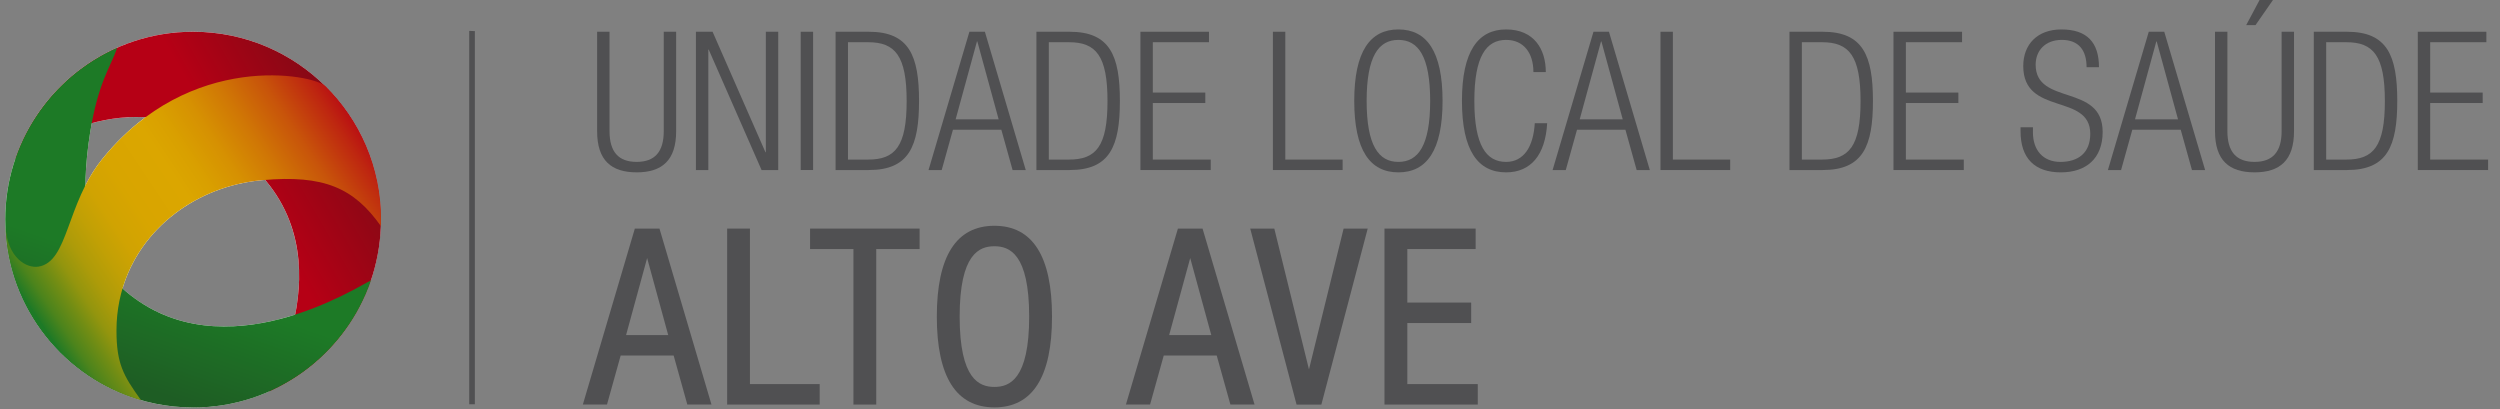 <?xml version="1.0" encoding="UTF-8"?> <svg xmlns="http://www.w3.org/2000/svg" xmlns:xlink="http://www.w3.org/1999/xlink" id="Camada_1" viewBox="0 0 1290.88 211.42"><rect x="0" y="0" width="1290.88" height="211.42" fill="#808080" stroke="none"/><defs><style>.cls-1{fill:url(#linear-gradient);}.cls-2{fill:#fff;}.cls-3{fill:#505052;}.cls-4{fill:url(#linear-gradient-3);}.cls-5{fill:url(#linear-gradient-2);}</style><linearGradient id="linear-gradient" x1="128.19" y1="97.08" x2="210.83" y2="49.66" gradientUnits="userSpaceOnUse"><stop offset="0" stop-color="#b60015"></stop><stop offset="1" stop-color="#6a0e15"></stop></linearGradient><linearGradient id="linear-gradient-2" x1="69.81" y1="198.87" x2="96.71" y2="122.01" gradientUnits="userSpaceOnUse"><stop offset="0" stop-color="#1e5d24"></stop><stop offset=".7" stop-color="#1d7a26"></stop></linearGradient><linearGradient id="linear-gradient-3" x1="22.25" y1="167.86" x2="186.71" y2="58.53" gradientUnits="userSpaceOnUse"><stop offset="0" stop-color="#1d7a26"></stop><stop offset="0" stop-color="#217a25"></stop><stop offset=".04" stop-color="#4c841c"></stop><stop offset=".09" stop-color="#728d14"></stop><stop offset=".13" stop-color="#93950e"></stop><stop offset=".18" stop-color="#ad9b09"></stop><stop offset=".24" stop-color="#c1a005"></stop><stop offset=".3" stop-color="#d0a302"></stop><stop offset=".38" stop-color="#d8a500"></stop><stop offset=".5" stop-color="#dba600"></stop><stop offset=".56" stop-color="#d9a000"></stop><stop offset=".64" stop-color="#d69102"></stop><stop offset=".73" stop-color="#d07705"></stop><stop offset=".83" stop-color="#c8540a"></stop><stop offset=".93" stop-color="#be2610"></stop><stop offset="1" stop-color="#b60015"></stop></linearGradient></defs><path class="cls-2" d="m170.95,179.24c.62-.67,1.23-1.35,1.83-2.03.21-.24.42-.49.63-.73.57-.67,1.14-1.34,1.69-2.03.22-.27.43-.54.65-.81.53-.67,1.05-1.35,1.57-2.03.22-.29.44-.59.65-.88.49-.67.98-1.35,1.45-2.04.22-.32.44-.63.65-.95.46-.68.9-1.36,1.34-2.05.22-.34.44-.67.65-1.02.42-.68.83-1.36,1.23-2.05.21-.36.43-.72.64-1.09.38-.67.75-1.35,1.12-2.03.21-.39.43-.78.64-1.17.34-.65.66-1.31.99-1.97.22-.44.44-.87.65-1.31.26-.55.51-1.12.76-1.68,1.13-2.5,2.16-5.05,3.08-7.65.06-.17.13-.34.19-.52.05-.15.11-.29.16-.43,0,0-.01,0-.02,0,3.04-8.91,4.82-18.39,5.12-28.25.04-1,.06-2.13.06-3.14,0-26.59-10.57-50.66-27.99-68.15-.24-.24-.48-.49-.72-.73-.03-.03-.05-.05-.08-.08,0,0-.02-.01-.02-.02-17.52-17.33-41.61-28.03-68.21-28.03-13.94,0-27.18,2.96-39.16,8.26,0,0,0-.02,0-.02-.33.15-.66.31-1,.46-.48.22-.95.44-1.43.66-.62.3-1.24.6-1.86.91-.46.23-.92.46-1.37.7-.63.33-1.25.67-1.88,1.01-.43.24-.86.47-1.28.71-.66.37-1.3.76-1.95,1.15-.38.23-.76.45-1.13.68-.73.45-1.44.92-2.16,1.39-.28.19-.57.36-.85.55-.96.65-1.91,1.31-2.84,1.99-.03.02-.05.04-.08.06-2,1.45-3.94,2.98-5.81,4.58,0,0,0,0,0,0-.92.78-1.83,1.59-2.72,2.4-.08.07-.16.15-.24.23-.81.75-1.61,1.51-2.4,2.29-.1.1-.2.2-.3.3-.77.76-1.52,1.54-2.26,2.33-.1.1-.19.21-.29.31-.75.8-1.48,1.61-2.2,2.44-.08.09-.15.17-.23.26-.74.86-1.47,1.73-2.18,2.61-.04.05-.09.11-.13.16-.75.93-1.48,1.88-2.19,2.84,0,0,0,0-.01.01C9.79,71.82,2.7,91.77,2.7,113.38c0,53.61,43.45,97.04,97.04,97.04,13.94,0,27.17-2.96,39.15-8.25,0,0,0,.02,0,.02.33-.15.66-.31.99-.46.48-.22.96-.44,1.44-.67.64-.3,1.27-.62,1.91-.94.44-.22.87-.44,1.3-.66.67-.35,1.34-.72,2.01-1.08.38-.21.76-.42,1.14-.63.73-.42,1.45-.85,2.17-1.28.3-.18.61-.36.91-.55.84-.52,1.67-1.06,2.49-1.6.17-.11.35-.22.52-.34,4.06-2.73,7.9-5.76,11.49-9.05.11-.1.22-.21.34-.32.77-.71,1.53-1.43,2.27-2.17.17-.17.34-.34.5-.51.68-.68,1.35-1.37,2.01-2.07.2-.21.39-.43.59-.64ZM75.07,60.56c-7.71,5.72-15.25,12.83-22.34,21.63-3.5,4.35-6.3,8.93-8.64,13.52.05-8.9.99-18.1,2.43-27.26.27-1.69.54-3.29.83-4.83,8.44-2.28,17.81-3.63,27.72-3.06Zm-10.1,89.91c-.58-.49-1.14-1-1.7-1.51,9.3-31.17,38.28-52.85,72.09-55.93.52-.05,1.02-.08,1.53-.13,18.9,22.33,19.65,48.38,15.53,69.55-25.72,8.2-59.54,11.57-87.45-11.99Z"></path><path class="cls-1" d="m99.69,16.39c-42.58,0-78.76,27.49-91.77,65.66,5.95-2.64,53.3-39.53,102.29-10.66,75.74,42.91,32.06,120.96,28.69,130.79,34.07-15.05,57.81-49.12,57.81-88.75,0-53.59-43.4-97.04-97.01-97.04Z"></path><path class="cls-5" d="m99.76,210.42c42.59,0,78.75-27.47,91.79-65.64-5.95,2.62-75.98,48.39-126.56,5.69-22.48-18.99-23.38-50.71-18.45-82.02,4.11-25.95,10.64-34,14-43.81C26.51,39.69,2.71,73.75,2.71,113.37c0,53.61,43.45,97.04,97.04,97.04Z"></path><path class="cls-4" d="m52.74,82.18c-18.68,23.18-17.37,53.04-32.9,55.5-6.06.95-16.03-4.37-16.99-20.73,1.5,42.66,30.59,78.28,69.95,89.66-9.22-12.72-12.66-19.02-12.66-35.98,0-42.51,34.03-73.85,75.23-77.6,32.05-2.91,47.43,4.13,61.27,23.67.04-1.04.07-2.24.07-3.31,0-27-10.89-51.41-28.79-68.95-6.15-6.06-69.88-18.42-115.18,37.74Z"></path><path class="cls-3" d="m328.73,89c13.1,0,20.4-6.2,20.4-21.2V16.39h-6.4v51.3c0,10.7-4.6,15.9-14,15.9s-14-5.2-14-15.9V16.39h-6.4v51.4c0,15,7.3,21.2,20.4,21.2Z"></path><polygon class="cls-3" points="365.74 25.6 365.94 25.6 393.24 87.8 401.84 87.8 401.84 16.39 395.44 16.39 395.44 78.6 395.24 78.6 367.94 16.39 359.34 16.39 359.34 87.8 365.74 87.8 365.74 25.6"></polygon><rect class="cls-3" x="413.44" y="16.39" width="6.4" height="71.4"></rect><path class="cls-3" d="m474.55,52.1c0-23.3-5.1-35.7-25.9-35.7h-17.2v71.4h17.2c20.8,0,25.9-12.4,25.9-35.7Zm-36.7,30.3V21.8h10.4c14,0,19.9,7,19.9,30.4s-5.9,30.2-19.9,30.2h-10.4Z"></path><path class="cls-3" d="m492.05,67h25l5.8,20.8h6.8l-21.1-71.4h-8l-21.1,71.4h6.8l5.8-20.8Zm12.4-45.6h.2l11,40.2h-22.2l11-40.2Z"></path><path class="cls-3" d="m578.26,52.1c0-23.3-5.1-35.7-25.9-35.7h-17.2v71.4h17.2c20.8,0,25.9-12.4,25.9-35.7Zm-36.7,30.3V21.8h10.4c14,0,19.9,7,19.9,30.4s-5.9,30.2-19.9,30.2h-10.4Z"></path><polygon class="cls-3" points="625.16 82.4 595.26 82.4 595.26 53.2 622.36 53.2 622.36 47.8 595.26 47.8 595.26 21.8 624.26 21.8 624.26 16.39 588.86 16.39 588.86 87.8 625.16 87.8 625.16 82.4"></polygon><polygon class="cls-3" points="693.27 82.4 663.67 82.4 663.67 16.39 657.27 16.39 657.27 87.8 693.27 87.8 693.27 82.4"></polygon><path class="cls-3" d="m722.07,89c14.6,0,22.8-11.3,22.8-36.9s-8.2-36.9-22.8-36.9-22.8,11.3-22.8,36.9,8.2,36.9,22.8,36.9Zm0-68.4c10.2,0,16.4,8.4,16.4,31.5s-6.2,31.5-16.4,31.5-16.4-8.4-16.4-31.5,6.2-31.5,16.4-31.5Z"></path><path class="cls-3" d="m777.68,89c12.8,0,20.3-9.1,21.2-25.4h-6.4c-.7,12.3-5.8,20-14.8,20-10.2,0-16.4-8.4-16.4-31.5s6.2-31.5,16.4-31.5c9.2,0,14.1,6.9,14.1,16.6h6.4c0-11.7-6-22-20.5-22s-22.8,11.3-22.8,36.9,8.2,36.9,22.8,36.9Z"></path><path class="cls-3" d="m814.29,67h25l5.8,20.8h6.8l-21.1-71.4h-8l-21.1,71.4h6.8l5.8-20.8Zm12.4-45.6h.2l11,40.2h-22.2l11-40.2Z"></path><polygon class="cls-3" points="893.39 82.4 863.79 82.4 863.79 16.39 857.39 16.39 857.39 87.8 893.39 87.8 893.39 82.4"></polygon><path class="cls-3" d="m967.1,52.1c0-23.3-5.1-35.7-25.9-35.7h-17.2v71.4h17.2c20.8,0,25.9-12.4,25.9-35.7Zm-36.7,30.3V21.8h10.4c14,0,19.9,7,19.9,30.4s-5.9,30.2-19.9,30.2h-10.4Z"></path><polygon class="cls-3" points="1014.01 82.4 984.1 82.4 984.1 53.2 1011.21 53.2 1011.21 47.8 984.1 47.8 984.1 21.8 1013.11 21.8 1013.11 16.39 977.7 16.39 977.7 87.8 1014.01 87.8 1014.01 82.4"></polygon><path class="cls-3" d="m1064.11,89c13,0,21.6-7.1,21.6-20.9,0-25.1-34.6-13.4-34.6-34.7,0-7.1,4.8-12.8,13.5-12.8s12.8,5.3,12.8,14.1h6.4c0-12.7-6.1-19.5-19.4-19.5-12.4,0-19.7,7.7-19.7,18.9,0,25.9,34.6,13.8,34.6,35,0,10-6.4,14.5-15.4,14.5s-14.2-6.1-14.2-15.2v-2.7h-6.4v2.1c0,14,7.4,21.2,20.8,21.2Z"></path><path class="cls-3" d="m1101.02,67h25l5.8,20.8h6.8l-21.1-71.4h-8l-21.1,71.4h6.8l5.8-20.8Zm12.4-45.6h.2l11,40.2h-22.2l11-40.2Z"></path><polygon class="cls-3" points="1174.42 -1.11 1167.32 -1.11 1159.82 12.99 1164.62 12.99 1174.42 -1.11"></polygon><path class="cls-3" d="m1164.12,89c13.1,0,20.4-6.2,20.4-21.2V16.39h-6.4v51.3c0,10.7-4.6,15.9-14,15.9s-14-5.2-14-15.9V16.39h-6.4v51.4c0,15,7.3,21.2,20.4,21.2Z"></path><path class="cls-3" d="m1237.83,52.1c0-23.3-5.1-35.7-25.9-35.7h-17.2v71.4h17.2c20.8,0,25.9-12.4,25.9-35.7Zm-36.7,30.3V21.8h10.4c14,0,19.9,7,19.9,30.4s-5.9,30.2-19.9,30.2h-10.4Z"></path><polygon class="cls-3" points="1284.74 82.4 1254.83 82.4 1254.83 53.2 1281.94 53.2 1281.94 47.8 1254.83 47.8 1254.83 21.8 1283.84 21.8 1283.84 16.39 1248.43 16.39 1248.43 87.8 1284.74 87.8 1284.74 82.4"></polygon><path class="cls-3" d="m320.46,183.59h27.38l7.06,25.3h12.47l-26.85-90.86h-12.72l-26.85,90.86h12.47l7.06-25.3Zm2.81-10.57l10.88-39.77,10.88,39.77h-21.77Z"></path><polygon class="cls-3" points="375.46 118.03 375.46 208.9 423.25 208.9 423.25 198.33 387.24 198.33 387.24 118.03 375.46 118.03"></polygon><polygon class="cls-3" points="418.28 128.6 440.67 128.6 440.67 208.9 452.45 208.9 452.45 128.6 474.84 128.6 474.84 118.03 418.28 118.03 418.28 128.6"></polygon><path class="cls-3" d="m483.73,163.47c0,31.12,10.01,46.89,29.74,46.89s29.74-15.78,29.74-46.89-10.01-46.89-29.74-46.89-29.74,15.78-29.74,46.89Zm29.74,36.32c-7.71,0-17.95-3.77-17.95-36.32s10.25-36.32,17.95-36.32,17.95,3.77,17.95,36.32-10.25,36.32-17.95,36.32Z"></path><path class="cls-3" d="m600.88,183.59h27.38l7.06,25.3h12.47l-26.85-90.86h-12.72l-26.85,90.86h12.47l7.06-25.3Zm2.81-10.57l10.88-39.77,10.88,39.77h-21.77Z"></path><polygon class="cls-3" points="682.29 208.9 706.22 118.03 693.78 118.03 675.89 190.75 657.99 118.03 645.55 118.03 669.48 208.9 682.29 208.9"></polygon><polygon class="cls-3" points="761.95 128.6 761.95 118.03 714.88 118.03 714.88 208.9 763.05 208.9 763.05 198.33 726.67 198.33 726.67 166.8 759.64 166.8 759.64 156.23 726.67 156.23 726.67 128.6 761.95 128.6"></polygon><polygon class="cls-3" points="242.28 208.75 245.19 208.75 245.19 16.06 242.28 15.95 242.28 208.75"></polygon></svg> 